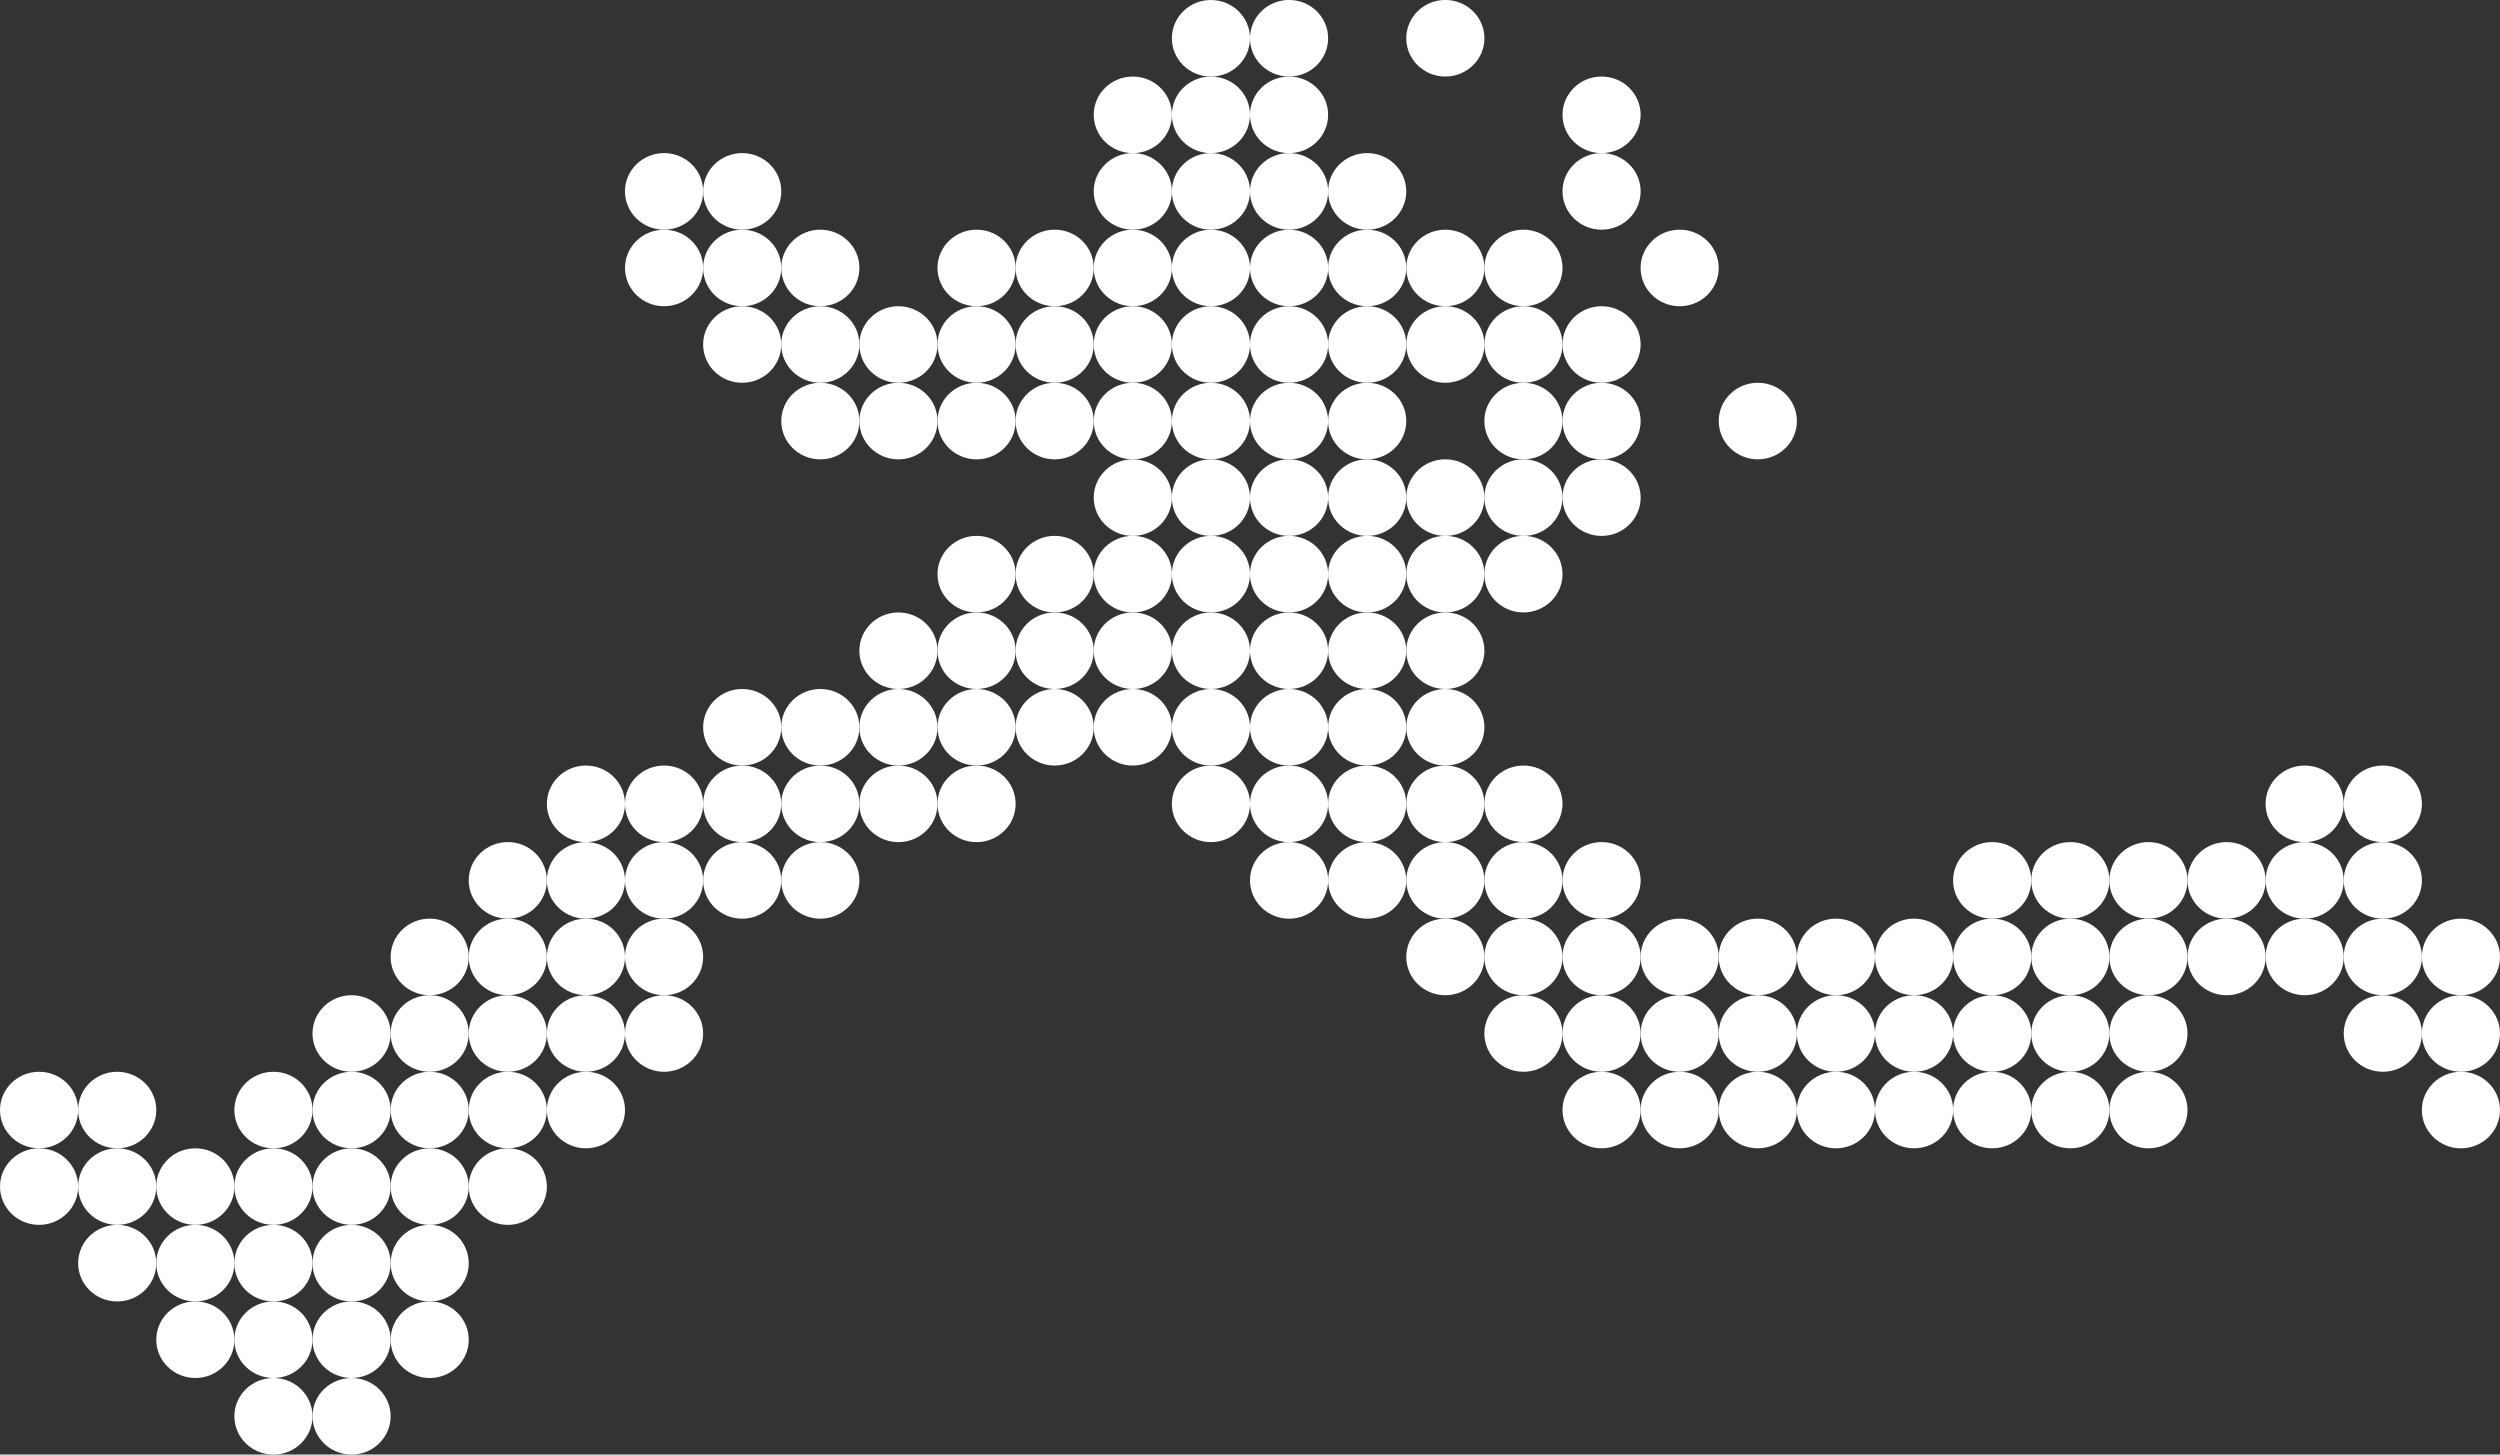 <svg width="55" height="32" viewBox="0 0 55 32" fill="none" xmlns="http://www.w3.org/2000/svg">
<rect x="0" y="0" width="55" height="32" fill="#333333" stroke="none"/>
<g clip-path="url(#clip0_2_2059)">
<path d="M0.86 25.263C1.334 25.263 1.719 24.886 1.719 24.421C1.719 23.956 1.334 23.579 0.86 23.579C0.385 23.579 0 23.956 0 24.421C0 24.886 0.385 25.263 0.86 25.263Z" fill="white"/>
<path d="M0.86 26.947C1.334 26.947 1.719 26.57 1.719 26.105C1.719 25.64 1.334 25.263 0.86 25.263C0.385 25.263 0 25.64 0 26.105C0 26.57 0.385 26.947 0.86 26.947Z" fill="white"/>
<path d="M2.578 25.263C3.053 25.263 3.438 24.886 3.438 24.421C3.438 23.956 3.053 23.579 2.578 23.579C2.103 23.579 1.719 23.956 1.719 24.421C1.719 24.886 2.103 25.263 2.578 25.263Z" fill="white"/>
<path d="M2.578 26.947C3.053 26.947 3.438 26.57 3.438 26.105C3.438 25.64 3.053 25.263 2.578 25.263C2.103 25.263 1.719 25.64 1.719 26.105C1.719 26.57 2.103 26.947 2.578 26.947Z" fill="white"/>
<path d="M2.578 28.632C3.053 28.632 3.438 28.255 3.438 27.79C3.438 27.325 3.053 26.947 2.578 26.947C2.103 26.947 1.719 27.325 1.719 27.79C1.719 28.255 2.103 28.632 2.578 28.632Z" fill="white"/>
<path d="M4.297 26.947C4.772 26.947 5.157 26.57 5.157 26.105C5.157 25.64 4.772 25.263 4.297 25.263C3.822 25.263 3.438 25.64 3.438 26.105C3.438 26.57 3.822 26.947 4.297 26.947Z" fill="white"/>
<path d="M4.297 28.632C4.772 28.632 5.157 28.255 5.157 27.79C5.157 27.325 4.772 26.947 4.297 26.947C3.822 26.947 3.438 27.325 3.438 27.79C3.438 28.255 3.822 28.632 4.297 28.632Z" fill="white"/>
<path d="M4.297 30.316C4.772 30.316 5.157 29.939 5.157 29.474C5.157 29.009 4.772 28.631 4.297 28.631C3.822 28.631 3.438 29.009 3.438 29.474C3.438 29.939 3.822 30.316 4.297 30.316Z" fill="white"/>
<path d="M6.875 24.421C6.875 23.956 6.49 23.579 6.016 23.579C5.541 23.579 5.156 23.956 5.156 24.421C5.156 24.886 5.541 25.263 6.016 25.263C6.49 25.263 6.875 24.886 6.875 24.421Z" fill="white"/>
<path d="M6.016 26.947C6.49 26.947 6.875 26.57 6.875 26.105C6.875 25.64 6.49 25.263 6.016 25.263C5.541 25.263 5.156 25.64 5.156 26.105C5.156 26.57 5.541 26.947 6.016 26.947Z" fill="white"/>
<path d="M6.875 27.79C6.875 27.325 6.49 26.947 6.016 26.947C5.541 26.947 5.156 27.325 5.156 27.79C5.156 28.255 5.541 28.632 6.016 28.632C6.49 28.632 6.875 28.255 6.875 27.79Z" fill="white"/>
<path d="M6.875 29.474C6.875 29.009 6.49 28.631 6.016 28.631C5.541 28.631 5.156 29.009 5.156 29.474C5.156 29.939 5.541 30.316 6.016 30.316C6.49 30.316 6.875 29.939 6.875 29.474Z" fill="white"/>
<path d="M6.016 30.316C5.541 30.316 5.156 30.693 5.156 31.158C5.156 31.623 5.541 32.001 6.016 32.001C6.49 32.001 6.875 31.623 6.875 31.158C6.875 30.693 6.49 30.316 6.016 30.316Z" fill="white"/>
<path d="M7.735 23.579C8.209 23.579 8.594 23.202 8.594 22.737C8.594 22.272 8.209 21.895 7.735 21.895C7.26 21.895 6.875 22.272 6.875 22.737C6.875 23.202 7.26 23.579 7.735 23.579Z" fill="white"/>
<path d="M7.735 25.263C8.209 25.263 8.594 24.886 8.594 24.421C8.594 23.956 8.209 23.579 7.735 23.579C7.26 23.579 6.875 23.956 6.875 24.421C6.875 24.886 7.26 25.263 7.735 25.263Z" fill="white"/>
<path d="M7.735 26.947C8.209 26.947 8.594 26.57 8.594 26.105C8.594 25.64 8.209 25.263 7.735 25.263C7.26 25.263 6.875 25.64 6.875 26.105C6.875 26.57 7.26 26.947 7.735 26.947Z" fill="white"/>
<path d="M7.735 28.632C8.209 28.632 8.594 28.255 8.594 27.79C8.594 27.325 8.209 26.947 7.735 26.947C7.26 26.947 6.875 27.325 6.875 27.79C6.875 28.255 7.26 28.632 7.735 28.632Z" fill="white"/>
<path d="M7.735 30.316C8.209 30.316 8.594 29.939 8.594 29.474C8.594 29.009 8.209 28.631 7.735 28.631C7.26 28.631 6.875 29.009 6.875 29.474C6.875 29.939 7.26 30.316 7.735 30.316Z" fill="white"/>
<path d="M7.735 32.001C8.209 32.001 8.594 31.623 8.594 31.158C8.594 30.693 8.209 30.316 7.735 30.316C7.26 30.316 6.875 30.693 6.875 31.158C6.875 31.623 7.26 32.001 7.735 32.001Z" fill="white"/>
<path d="M10.312 21.053C10.312 20.587 9.928 20.21 9.453 20.21C8.978 20.21 8.594 20.587 8.594 21.053C8.594 21.518 8.978 21.895 9.453 21.895C9.928 21.895 10.312 21.518 10.312 21.053Z" fill="white"/>
<path d="M9.453 23.579C9.928 23.579 10.312 23.202 10.312 22.737C10.312 22.271 9.928 21.894 9.453 21.894C8.978 21.894 8.594 22.271 8.594 22.737C8.594 23.202 8.978 23.579 9.453 23.579Z" fill="white"/>
<path d="M9.453 23.579C8.978 23.579 8.594 23.956 8.594 24.421C8.594 24.886 8.978 25.263 9.453 25.263C9.928 25.263 10.312 24.886 10.312 24.421C10.312 23.956 9.928 23.579 9.453 23.579Z" fill="white"/>
<path d="M9.453 25.263C8.978 25.263 8.594 25.64 8.594 26.106C8.594 26.571 8.978 26.948 9.453 26.948C9.928 26.948 10.312 26.571 10.312 26.106C10.312 25.64 9.928 25.263 9.453 25.263Z" fill="white"/>
<path d="M8.594 27.79C8.594 28.255 8.978 28.632 9.453 28.632C9.928 28.632 10.312 28.255 10.312 27.79C10.312 27.325 9.928 26.947 9.453 26.947C8.978 26.947 8.594 27.325 8.594 27.79Z" fill="white"/>
<path d="M8.594 29.474C8.594 29.939 8.978 30.316 9.453 30.316C9.928 30.316 10.312 29.939 10.312 29.474C10.312 29.009 9.928 28.631 9.453 28.631C8.978 28.631 8.594 29.009 8.594 29.474Z" fill="white"/>
<path d="M11.172 20.211C11.647 20.211 12.031 19.834 12.031 19.369C12.031 18.903 11.647 18.526 11.172 18.526C10.697 18.526 10.312 18.903 10.312 19.369C10.312 19.834 10.697 20.211 11.172 20.211Z" fill="white"/>
<path d="M11.172 21.895C11.647 21.895 12.031 21.518 12.031 21.053C12.031 20.587 11.647 20.21 11.172 20.21C10.697 20.21 10.312 20.587 10.312 21.053C10.312 21.518 10.697 21.895 11.172 21.895Z" fill="white"/>
<path d="M11.172 23.579C11.647 23.579 12.031 23.202 12.031 22.737C12.031 22.272 11.647 21.895 11.172 21.895C10.697 21.895 10.312 22.272 10.312 22.737C10.312 23.202 10.697 23.579 11.172 23.579Z" fill="white"/>
<path d="M11.172 25.263C11.647 25.263 12.031 24.886 12.031 24.421C12.031 23.956 11.647 23.579 11.172 23.579C10.697 23.579 10.312 23.956 10.312 24.421C10.312 24.886 10.697 25.263 11.172 25.263Z" fill="white"/>
<path d="M11.172 26.947C11.647 26.947 12.031 26.57 12.031 26.105C12.031 25.64 11.647 25.263 11.172 25.263C10.697 25.263 10.312 25.64 10.312 26.105C10.312 26.57 10.697 26.947 11.172 26.947Z" fill="white"/>
<path d="M12.89 18.527C13.365 18.527 13.75 18.15 13.75 17.685C13.75 17.219 13.365 16.842 12.89 16.842C12.416 16.842 12.031 17.219 12.031 17.685C12.031 18.15 12.416 18.527 12.89 18.527Z" fill="white"/>
<path d="M12.89 20.211C13.365 20.211 13.75 19.834 13.75 19.369C13.75 18.903 13.365 18.526 12.89 18.526C12.416 18.526 12.031 18.903 12.031 19.369C12.031 19.834 12.416 20.211 12.89 20.211Z" fill="white"/>
<path d="M12.89 21.895C13.365 21.895 13.75 21.518 13.75 21.053C13.75 20.587 13.365 20.21 12.89 20.21C12.416 20.21 12.031 20.587 12.031 21.053C12.031 21.518 12.416 21.895 12.89 21.895Z" fill="white"/>
<path d="M12.89 23.579C13.365 23.579 13.75 23.202 13.75 22.737C13.75 22.272 13.365 21.895 12.89 21.895C12.416 21.895 12.031 22.272 12.031 22.737C12.031 23.202 12.416 23.579 12.89 23.579Z" fill="white"/>
<path d="M12.89 25.263C13.365 25.263 13.75 24.886 13.75 24.421C13.75 23.956 13.365 23.579 12.89 23.579C12.416 23.579 12.031 23.956 12.031 24.421C12.031 24.886 12.416 25.263 12.89 25.263Z" fill="white"/>
<path d="M15.469 4.21C15.469 3.745 15.084 3.368 14.609 3.368C14.134 3.368 13.749 3.745 13.749 4.21C13.749 4.675 14.134 5.053 14.609 5.053C15.084 5.053 15.469 4.675 15.469 4.21Z" fill="white"/>
<path d="M14.61 5.053C14.135 5.053 13.75 5.43 13.75 5.895C13.75 6.36 14.135 6.737 14.61 6.737C15.084 6.737 15.469 6.36 15.469 5.895C15.469 5.43 15.084 5.053 14.61 5.053Z" fill="white"/>
<path d="M14.61 18.526C15.084 18.526 15.469 18.149 15.469 17.684C15.469 17.219 15.084 16.842 14.61 16.842C14.135 16.842 13.75 17.219 13.75 17.684C13.75 18.149 14.135 18.526 14.61 18.526Z" fill="white"/>
<path d="M14.61 18.526C14.135 18.526 13.75 18.903 13.75 19.369C13.75 19.834 14.135 20.211 14.61 20.211C15.084 20.211 15.469 19.834 15.469 19.369C15.469 18.903 15.084 18.526 14.61 18.526Z" fill="white"/>
<path d="M13.75 21.053C13.75 21.518 14.135 21.895 14.61 21.895C15.084 21.895 15.469 21.518 15.469 21.053C15.469 20.587 15.084 20.21 14.61 20.21C14.135 20.21 13.75 20.587 13.75 21.053Z" fill="white"/>
<path d="M13.75 22.737C13.75 23.202 14.135 23.579 14.61 23.579C15.084 23.579 15.469 23.202 15.469 22.737C15.469 22.272 15.084 21.895 14.61 21.895C14.135 21.895 13.75 22.272 13.75 22.737Z" fill="white"/>
<path d="M16.328 5.053C16.803 5.053 17.188 4.675 17.188 4.21C17.188 3.745 16.803 3.368 16.328 3.368C15.853 3.368 15.469 3.745 15.469 4.21C15.469 4.675 15.853 5.053 16.328 5.053Z" fill="white"/>
<path d="M16.328 6.737C16.803 6.737 17.188 6.36 17.188 5.895C17.188 5.43 16.803 5.053 16.328 5.053C15.853 5.053 15.469 5.43 15.469 5.895C15.469 6.36 15.853 6.737 16.328 6.737Z" fill="white"/>
<path d="M16.328 8.421C16.803 8.421 17.188 8.044 17.188 7.579C17.188 7.114 16.803 6.737 16.328 6.737C15.853 6.737 15.469 7.114 15.469 7.579C15.469 8.044 15.853 8.421 16.328 8.421Z" fill="white"/>
<path d="M16.328 16.842C16.803 16.842 17.188 16.465 17.188 16C17.188 15.535 16.803 15.158 16.328 15.158C15.853 15.158 15.469 15.535 15.469 16C15.469 16.465 15.853 16.842 16.328 16.842Z" fill="white"/>
<path d="M16.328 18.527C16.803 18.527 17.188 18.15 17.188 17.685C17.188 17.219 16.803 16.842 16.328 16.842C15.853 16.842 15.469 17.219 15.469 17.685C15.469 18.15 15.853 18.527 16.328 18.527Z" fill="white"/>
<path d="M16.328 20.211C16.803 20.211 17.188 19.834 17.188 19.369C17.188 18.903 16.803 18.526 16.328 18.526C15.853 18.526 15.469 18.903 15.469 19.369C15.469 19.834 15.853 20.211 16.328 20.211Z" fill="white"/>
<path d="M18.047 6.737C18.522 6.737 18.907 6.36 18.907 5.895C18.907 5.43 18.522 5.053 18.047 5.053C17.572 5.053 17.188 5.43 17.188 5.895C17.188 6.36 17.572 6.737 18.047 6.737Z" fill="white"/>
<path d="M18.906 7.579C18.906 7.114 18.521 6.737 18.047 6.737C17.572 6.737 17.187 7.114 17.187 7.579C17.187 8.044 17.572 8.421 18.047 8.421C18.521 8.421 18.906 8.044 18.906 7.579Z" fill="white"/>
<path d="M18.047 8.421C17.572 8.421 17.188 8.798 17.188 9.263C17.188 9.729 17.572 10.106 18.047 10.106C18.522 10.106 18.907 9.729 18.907 9.263C18.907 8.798 18.522 8.421 18.047 8.421Z" fill="white"/>
<path d="M18.047 16.842C18.522 16.842 18.907 16.465 18.907 16C18.907 15.535 18.522 15.158 18.047 15.158C17.572 15.158 17.188 15.535 17.188 16C17.188 16.465 17.572 16.842 18.047 16.842Z" fill="white"/>
<path d="M18.047 16.842C17.572 16.842 17.188 17.219 17.188 17.685C17.188 18.15 17.572 18.527 18.047 18.527C18.522 18.527 18.907 18.15 18.907 17.685C18.907 17.219 18.522 16.842 18.047 16.842Z" fill="white"/>
<path d="M17.188 19.369C17.188 19.834 17.572 20.211 18.047 20.211C18.522 20.211 18.907 19.834 18.907 19.369C18.907 18.903 18.522 18.526 18.047 18.526C17.572 18.526 17.188 18.903 17.188 19.369Z" fill="white"/>
<path d="M19.765 8.421C20.24 8.421 20.625 8.044 20.625 7.579C20.625 7.114 20.24 6.737 19.765 6.737C19.291 6.737 18.906 7.114 18.906 7.579C18.906 8.044 19.291 8.421 19.765 8.421Z" fill="white"/>
<path d="M19.765 8.421C19.291 8.421 18.906 8.798 18.906 9.263C18.906 9.729 19.291 10.106 19.765 10.106C20.24 10.106 20.625 9.729 20.625 9.263C20.625 8.798 20.24 8.421 19.765 8.421Z" fill="white"/>
<path d="M20.625 14.316C20.625 13.851 20.24 13.474 19.765 13.474C19.291 13.474 18.906 13.851 18.906 14.316C18.906 14.781 19.291 15.158 19.765 15.158C20.24 15.158 20.625 14.781 20.625 14.316Z" fill="white"/>
<path d="M19.765 16.842C20.24 16.842 20.625 16.465 20.625 16C20.625 15.535 20.24 15.158 19.765 15.158C19.291 15.158 18.906 15.535 18.906 16C18.906 16.465 19.291 16.842 19.765 16.842Z" fill="white"/>
<path d="M19.765 16.842C19.291 16.842 18.906 17.219 18.906 17.685C18.906 18.15 19.291 18.527 19.765 18.527C20.24 18.527 20.625 18.15 20.625 17.685C20.625 17.219 20.24 16.842 19.765 16.842Z" fill="white"/>
<path d="M21.485 6.737C21.959 6.737 22.344 6.36 22.344 5.895C22.344 5.43 21.959 5.053 21.485 5.053C21.01 5.053 20.625 5.43 20.625 5.895C20.625 6.36 21.01 6.737 21.485 6.737Z" fill="white"/>
<path d="M21.485 8.421C21.959 8.421 22.344 8.044 22.344 7.579C22.344 7.114 21.959 6.737 21.485 6.737C21.01 6.737 20.625 7.114 20.625 7.579C20.625 8.044 21.01 8.421 21.485 8.421Z" fill="white"/>
<path d="M21.485 10.106C21.959 10.106 22.344 9.729 22.344 9.263C22.344 8.798 21.959 8.421 21.485 8.421C21.01 8.421 20.625 8.798 20.625 9.263C20.625 9.729 21.01 10.106 21.485 10.106Z" fill="white"/>
<path d="M21.485 13.474C21.959 13.474 22.344 13.097 22.344 12.631C22.344 12.166 21.959 11.789 21.485 11.789C21.01 11.789 20.625 12.166 20.625 12.631C20.625 13.097 21.01 13.474 21.485 13.474Z" fill="white"/>
<path d="M21.485 15.158C21.959 15.158 22.344 14.781 22.344 14.316C22.344 13.851 21.959 13.474 21.485 13.474C21.01 13.474 20.625 13.851 20.625 14.316C20.625 14.781 21.01 15.158 21.485 15.158Z" fill="white"/>
<path d="M21.485 16.842C21.959 16.842 22.344 16.465 22.344 16C22.344 15.535 21.959 15.158 21.485 15.158C21.01 15.158 20.625 15.535 20.625 16C20.625 16.465 21.01 16.842 21.485 16.842Z" fill="white"/>
<path d="M21.485 18.527C21.959 18.527 22.344 18.15 22.344 17.685C22.344 17.219 21.959 16.842 21.485 16.842C21.01 16.842 20.625 17.219 20.625 17.685C20.625 18.15 21.01 18.527 21.485 18.527Z" fill="white"/>
<path d="M23.203 6.737C23.678 6.737 24.062 6.36 24.062 5.895C24.062 5.43 23.678 5.053 23.203 5.053C22.728 5.053 22.343 5.43 22.343 5.895C22.343 6.36 22.728 6.737 23.203 6.737Z" fill="white"/>
<path d="M23.203 8.421C23.678 8.421 24.062 8.044 24.062 7.579C24.062 7.114 23.678 6.737 23.203 6.737C22.728 6.737 22.343 7.114 22.343 7.579C22.343 8.044 22.728 8.421 23.203 8.421Z" fill="white"/>
<path d="M23.203 10.106C23.678 10.106 24.062 9.729 24.062 9.263C24.062 8.798 23.678 8.421 23.203 8.421C22.728 8.421 22.343 8.798 22.343 9.263C22.343 9.729 22.728 10.106 23.203 10.106Z" fill="white"/>
<path d="M23.203 13.474C23.678 13.474 24.062 13.097 24.062 12.631C24.062 12.166 23.678 11.789 23.203 11.789C22.728 11.789 22.343 12.166 22.343 12.631C22.343 13.097 22.728 13.474 23.203 13.474Z" fill="white"/>
<path d="M23.203 15.158C23.678 15.158 24.062 14.781 24.062 14.316C24.062 13.851 23.678 13.474 23.203 13.474C22.728 13.474 22.343 13.851 22.343 14.316C22.343 14.781 22.728 15.158 23.203 15.158Z" fill="white"/>
<path d="M23.203 16.842C23.678 16.842 24.062 16.465 24.062 16C24.062 15.535 23.678 15.158 23.203 15.158C22.728 15.158 22.343 15.535 22.343 16C22.343 16.465 22.728 16.842 23.203 16.842Z" fill="white"/>
<path d="M25.781 2.526C25.781 2.061 25.396 1.684 24.922 1.684C24.447 1.684 24.062 2.061 24.062 2.526C24.062 2.991 24.447 3.369 24.922 3.369C25.396 3.369 25.781 2.991 25.781 2.526Z" fill="white"/>
<path d="M25.781 4.21C25.781 3.745 25.396 3.368 24.922 3.368C24.447 3.368 24.062 3.745 24.062 4.21C24.062 4.675 24.447 5.053 24.922 5.053C25.396 5.053 25.781 4.675 25.781 4.21Z" fill="white"/>
<path d="M24.922 6.737C25.397 6.737 25.782 6.36 25.782 5.895C25.782 5.43 25.397 5.053 24.922 5.053C24.447 5.053 24.062 5.43 24.062 5.895C24.062 6.36 24.447 6.737 24.922 6.737Z" fill="white"/>
<path d="M25.781 7.579C25.781 7.114 25.396 6.737 24.922 6.737C24.447 6.737 24.062 7.114 24.062 7.579C24.062 8.044 24.447 8.421 24.922 8.421C25.396 8.421 25.781 8.044 25.781 7.579Z" fill="white"/>
<path d="M25.781 9.263C25.781 8.798 25.396 8.421 24.922 8.421C24.447 8.421 24.062 8.798 24.062 9.263C24.062 9.729 24.447 10.106 24.922 10.106C25.396 10.106 25.781 9.729 25.781 9.263Z" fill="white"/>
<path d="M25.781 10.947C25.781 10.482 25.396 10.105 24.922 10.105C24.447 10.105 24.062 10.482 24.062 10.947C24.062 11.413 24.447 11.79 24.922 11.79C25.396 11.79 25.781 11.413 25.781 10.947Z" fill="white"/>
<path d="M24.922 13.474C25.397 13.474 25.782 13.097 25.782 12.631C25.782 12.166 25.397 11.789 24.922 11.789C24.447 11.789 24.062 12.166 24.062 12.631C24.062 13.097 24.447 13.474 24.922 13.474Z" fill="white"/>
<path d="M24.922 13.474C24.447 13.474 24.062 13.851 24.062 14.316C24.062 14.781 24.447 15.158 24.922 15.158C25.397 15.158 25.782 14.781 25.782 14.316C25.782 13.851 25.397 13.474 24.922 13.474Z" fill="white"/>
<path d="M24.922 15.158C24.447 15.158 24.062 15.535 24.062 16C24.062 16.465 24.447 16.842 24.922 16.842C25.397 16.842 25.782 16.465 25.782 16C25.782 15.535 25.397 15.158 24.922 15.158Z" fill="white"/>
<path d="M26.64 1.685C27.115 1.685 27.5 1.307 27.5 0.842C27.5 0.377 27.115 0 26.64 0C26.166 0 25.781 0.377 25.781 0.842C25.781 1.307 26.166 1.685 26.64 1.685Z" fill="white"/>
<path d="M26.64 3.369C27.115 3.369 27.5 2.991 27.5 2.526C27.5 2.061 27.115 1.684 26.64 1.684C26.166 1.684 25.781 2.061 25.781 2.526C25.781 2.991 26.166 3.369 26.64 3.369Z" fill="white"/>
<path d="M26.64 5.053C27.115 5.053 27.5 4.675 27.5 4.21C27.5 3.745 27.115 3.368 26.64 3.368C26.166 3.368 25.781 3.745 25.781 4.21C25.781 4.675 26.166 5.053 26.64 5.053Z" fill="white"/>
<path d="M26.64 6.737C27.115 6.737 27.5 6.36 27.5 5.895C27.5 5.43 27.115 5.053 26.64 5.053C26.166 5.053 25.781 5.43 25.781 5.895C25.781 6.36 26.166 6.737 26.64 6.737Z" fill="white"/>
<path d="M26.64 8.421C27.115 8.421 27.5 8.044 27.5 7.579C27.5 7.114 27.115 6.737 26.64 6.737C26.166 6.737 25.781 7.114 25.781 7.579C25.781 8.044 26.166 8.421 26.64 8.421Z" fill="white"/>
<path d="M26.64 10.106C27.115 10.106 27.5 9.729 27.5 9.263C27.5 8.798 27.115 8.421 26.64 8.421C26.166 8.421 25.781 8.798 25.781 9.263C25.781 9.729 26.166 10.106 26.64 10.106Z" fill="white"/>
<path d="M26.64 11.79C27.115 11.79 27.5 11.413 27.5 10.947C27.5 10.482 27.115 10.105 26.64 10.105C26.166 10.105 25.781 10.482 25.781 10.947C25.781 11.413 26.166 11.79 26.64 11.79Z" fill="white"/>
<path d="M26.64 13.474C27.115 13.474 27.5 13.097 27.5 12.631C27.5 12.166 27.115 11.789 26.64 11.789C26.166 11.789 25.781 12.166 25.781 12.631C25.781 13.097 26.166 13.474 26.64 13.474Z" fill="white"/>
<path d="M26.64 15.158C27.115 15.158 27.5 14.781 27.5 14.316C27.5 13.851 27.115 13.474 26.64 13.474C26.166 13.474 25.781 13.851 25.781 14.316C25.781 14.781 26.166 15.158 26.64 15.158Z" fill="white"/>
<path d="M26.64 16.842C27.115 16.842 27.5 16.465 27.5 16C27.5 15.535 27.115 15.158 26.64 15.158C26.166 15.158 25.781 15.535 25.781 16C25.781 16.465 26.166 16.842 26.64 16.842Z" fill="white"/>
<path d="M26.64 18.527C27.115 18.527 27.5 18.15 27.5 17.685C27.5 17.219 27.115 16.842 26.64 16.842C26.166 16.842 25.781 17.219 25.781 17.685C25.781 18.15 26.166 18.527 26.64 18.527Z" fill="white"/>
<path d="M28.36 1.684C28.834 1.684 29.219 1.307 29.219 0.842C29.219 0.377 28.834 -0.001 28.36 -0.001C27.885 -0.001 27.5 0.377 27.5 0.842C27.5 1.307 27.885 1.684 28.36 1.684Z" fill="white"/>
<path d="M27.5 2.526C27.5 2.991 27.885 3.369 28.36 3.369C28.834 3.369 29.219 2.991 29.219 2.526C29.219 2.061 28.834 1.684 28.36 1.684C27.885 1.684 27.5 2.061 27.5 2.526Z" fill="white"/>
<path d="M31.797 1.684C32.272 1.684 32.657 1.307 32.657 0.842C32.657 0.377 32.272 -0.001 31.797 -0.001C31.322 -0.001 30.938 0.377 30.938 0.842C30.938 1.307 31.322 1.684 31.797 1.684Z" fill="white"/>
<path d="M27.5 4.21C27.5 4.675 27.885 5.053 28.36 5.053C28.834 5.053 29.219 4.675 29.219 4.21C29.219 3.745 28.834 3.368 28.36 3.368C27.885 3.368 27.5 3.745 27.5 4.21Z" fill="white"/>
<path d="M27.5 5.895C27.5 6.36 27.885 6.737 28.36 6.737C28.834 6.737 29.219 6.36 29.219 5.895C29.219 5.43 28.834 5.053 28.36 5.053C27.885 5.053 27.5 5.43 27.5 5.895Z" fill="white"/>
<path d="M27.5 7.579C27.5 8.044 27.885 8.421 28.36 8.421C28.834 8.421 29.219 8.044 29.219 7.579C29.219 7.114 28.834 6.737 28.36 6.737C27.885 6.737 27.5 7.114 27.5 7.579Z" fill="white"/>
<path d="M29.218 9.263C29.218 8.798 28.834 8.421 28.359 8.421C27.884 8.421 27.5 8.798 27.5 9.263C27.5 9.729 27.884 10.106 28.359 10.106C28.834 10.106 29.218 9.729 29.218 9.263Z" fill="white"/>
<path d="M29.218 10.947C29.218 10.482 28.834 10.105 28.359 10.105C27.884 10.105 27.5 10.482 27.5 10.947C27.5 11.413 27.884 11.79 28.359 11.79C28.834 11.79 29.218 11.413 29.218 10.947Z" fill="white"/>
<path d="M28.36 13.474C28.834 13.474 29.219 13.097 29.219 12.631C29.219 12.166 28.834 11.789 28.36 11.789C27.885 11.789 27.5 12.166 27.5 12.631C27.5 13.097 27.885 13.474 28.36 13.474Z" fill="white"/>
<path d="M29.218 14.316C29.218 13.851 28.834 13.474 28.359 13.474C27.884 13.474 27.5 13.851 27.5 14.316C27.5 14.781 27.884 15.158 28.359 15.158C28.834 15.158 29.218 14.781 29.218 14.316Z" fill="white"/>
<path d="M29.218 16C29.218 15.535 28.834 15.158 28.359 15.158C27.884 15.158 27.5 15.535 27.5 16C27.5 16.465 27.884 16.842 28.359 16.842C28.834 16.842 29.218 16.465 29.218 16Z" fill="white"/>
<path d="M29.218 17.685C29.218 17.219 28.834 16.842 28.359 16.842C27.884 16.842 27.5 17.219 27.5 17.685C27.5 18.15 27.884 18.527 28.359 18.527C28.834 18.527 29.218 18.15 29.218 17.685Z" fill="white"/>
<path d="M28.36 18.526C27.885 18.526 27.5 18.903 27.5 19.369C27.5 19.834 27.885 20.211 28.36 20.211C28.834 20.211 29.219 19.834 29.219 19.369C29.219 18.903 28.834 18.526 28.36 18.526Z" fill="white"/>
<path d="M30.078 5.053C30.553 5.053 30.938 4.675 30.938 4.21C30.938 3.745 30.553 3.368 30.078 3.368C29.603 3.368 29.218 3.745 29.218 4.21C29.218 4.675 29.603 5.053 30.078 5.053Z" fill="white"/>
<path d="M30.078 6.737C30.553 6.737 30.938 6.36 30.938 5.895C30.938 5.43 30.553 5.053 30.078 5.053C29.603 5.053 29.218 5.43 29.218 5.895C29.218 6.36 29.603 6.737 30.078 6.737Z" fill="white"/>
<path d="M30.078 8.421C30.553 8.421 30.938 8.044 30.938 7.579C30.938 7.114 30.553 6.737 30.078 6.737C29.603 6.737 29.218 7.114 29.218 7.579C29.218 8.044 29.603 8.421 30.078 8.421Z" fill="white"/>
<path d="M30.078 10.106C30.553 10.106 30.938 9.729 30.938 9.263C30.938 8.798 30.553 8.421 30.078 8.421C29.603 8.421 29.218 8.798 29.218 9.263C29.218 9.729 29.603 10.106 30.078 10.106Z" fill="white"/>
<path d="M30.078 11.79C30.553 11.79 30.938 11.413 30.938 10.947C30.938 10.482 30.553 10.105 30.078 10.105C29.603 10.105 29.218 10.482 29.218 10.947C29.218 11.413 29.603 11.79 30.078 11.79Z" fill="white"/>
<path d="M30.078 13.474C30.553 13.474 30.938 13.097 30.938 12.631C30.938 12.166 30.553 11.789 30.078 11.789C29.603 11.789 29.218 12.166 29.218 12.631C29.218 13.097 29.603 13.474 30.078 13.474Z" fill="white"/>
<path d="M30.078 15.158C30.553 15.158 30.938 14.781 30.938 14.316C30.938 13.851 30.553 13.474 30.078 13.474C29.603 13.474 29.218 13.851 29.218 14.316C29.218 14.781 29.603 15.158 30.078 15.158Z" fill="white"/>
<path d="M30.078 16.842C30.553 16.842 30.938 16.465 30.938 16C30.938 15.535 30.553 15.158 30.078 15.158C29.603 15.158 29.218 15.535 29.218 16C29.218 16.465 29.603 16.842 30.078 16.842Z" fill="white"/>
<path d="M30.078 18.527C30.553 18.527 30.938 18.15 30.938 17.685C30.938 17.219 30.553 16.842 30.078 16.842C29.603 16.842 29.218 17.219 29.218 17.685C29.218 18.15 29.603 18.527 30.078 18.527Z" fill="white"/>
<path d="M30.078 20.211C30.553 20.211 30.938 19.834 30.938 19.369C30.938 18.903 30.553 18.526 30.078 18.526C29.603 18.526 29.218 18.903 29.218 19.369C29.218 19.834 29.603 20.211 30.078 20.211Z" fill="white"/>
<path d="M35.234 5.053C35.709 5.053 36.094 4.675 36.094 4.21C36.094 3.745 35.709 3.368 35.234 3.368C34.76 3.368 34.375 3.745 34.375 4.21C34.375 4.675 34.76 5.053 35.234 5.053Z" fill="white"/>
<path d="M35.234 3.369C35.709 3.369 36.094 2.991 36.094 2.526C36.094 2.061 35.709 1.684 35.234 1.684C34.76 1.684 34.375 2.061 34.375 2.526C34.375 2.991 34.76 3.369 35.234 3.369Z" fill="white"/>
<path d="M31.797 6.737C32.272 6.737 32.657 6.36 32.657 5.895C32.657 5.43 32.272 5.053 31.797 5.053C31.322 5.053 30.938 5.43 30.938 5.895C30.938 6.36 31.322 6.737 31.797 6.737Z" fill="white"/>
<path d="M31.797 8.421C32.272 8.421 32.657 8.044 32.657 7.579C32.657 7.114 32.272 6.737 31.797 6.737C31.322 6.737 30.938 7.114 30.938 7.579C30.938 8.044 31.322 8.421 31.797 8.421Z" fill="white"/>
<path d="M31.797 11.79C32.272 11.79 32.657 11.413 32.657 10.947C32.657 10.482 32.272 10.105 31.797 10.105C31.322 10.105 30.938 10.482 30.938 10.947C30.938 11.413 31.322 11.79 31.797 11.79Z" fill="white"/>
<path d="M31.797 13.474C32.272 13.474 32.657 13.097 32.657 12.631C32.657 12.166 32.272 11.789 31.797 11.789C31.322 11.789 30.938 12.166 30.938 12.631C30.938 13.097 31.322 13.474 31.797 13.474Z" fill="white"/>
<path d="M31.797 15.158C32.272 15.158 32.657 14.781 32.657 14.316C32.657 13.851 32.272 13.474 31.797 13.474C31.322 13.474 30.938 13.851 30.938 14.316C30.938 14.781 31.322 15.158 31.797 15.158Z" fill="white"/>
<path d="M31.797 16.842C32.272 16.842 32.657 16.465 32.657 16C32.657 15.535 32.272 15.158 31.797 15.158C31.322 15.158 30.938 15.535 30.938 16C30.938 16.465 31.322 16.842 31.797 16.842Z" fill="white"/>
<path d="M31.797 18.527C32.272 18.527 32.657 18.15 32.657 17.685C32.657 17.219 32.272 16.842 31.797 16.842C31.322 16.842 30.938 17.219 30.938 17.685C30.938 18.15 31.322 18.527 31.797 18.527Z" fill="white"/>
<path d="M31.797 20.211C32.272 20.211 32.657 19.834 32.657 19.369C32.657 18.903 32.272 18.526 31.797 18.526C31.322 18.526 30.938 18.903 30.938 19.369C30.938 19.834 31.322 20.211 31.797 20.211Z" fill="white"/>
<path d="M31.797 21.895C32.272 21.895 32.657 21.518 32.657 21.053C32.657 20.587 32.272 20.21 31.797 20.21C31.322 20.21 30.938 20.587 30.938 21.053C30.938 21.518 31.322 21.895 31.797 21.895Z" fill="white"/>
<path d="M33.516 6.737C33.99 6.737 34.375 6.36 34.375 5.895C34.375 5.43 33.99 5.053 33.516 5.053C33.041 5.053 32.656 5.43 32.656 5.895C32.656 6.36 33.041 6.737 33.516 6.737Z" fill="white"/>
<path d="M32.656 7.579C32.656 8.044 33.041 8.421 33.516 8.421C33.99 8.421 34.375 8.044 34.375 7.579C34.375 7.114 33.99 6.737 33.516 6.737C33.041 6.737 32.656 7.114 32.656 7.579Z" fill="white"/>
<path d="M36.953 6.737C37.428 6.737 37.812 6.36 37.812 5.895C37.812 5.43 37.428 5.053 36.953 5.053C36.478 5.053 36.093 5.43 36.093 5.895C36.093 6.36 36.478 6.737 36.953 6.737Z" fill="white"/>
<path d="M32.656 9.263C32.656 9.729 33.041 10.106 33.516 10.106C33.99 10.106 34.375 9.729 34.375 9.263C34.375 8.798 33.99 8.421 33.516 8.421C33.041 8.421 32.656 8.798 32.656 9.263Z" fill="white"/>
<path d="M33.516 10.105C33.041 10.105 32.656 10.482 32.656 10.947C32.656 11.413 33.041 11.79 33.516 11.79C33.99 11.79 34.375 11.413 34.375 10.947C34.375 10.482 33.99 10.105 33.516 10.105Z" fill="white"/>
<path d="M32.656 12.631C32.656 13.097 33.041 13.474 33.516 13.474C33.99 13.474 34.375 13.097 34.375 12.631C34.375 12.166 33.99 11.789 33.516 11.789C33.041 11.789 32.656 12.166 32.656 12.631Z" fill="white"/>
<path d="M33.516 18.526C33.99 18.526 34.375 18.149 34.375 17.684C34.375 17.219 33.99 16.842 33.516 16.842C33.041 16.842 32.656 17.219 32.656 17.684C32.656 18.149 33.041 18.526 33.516 18.526Z" fill="white"/>
<path d="M32.656 19.369C32.656 19.834 33.041 20.211 33.516 20.211C33.99 20.211 34.375 19.834 34.375 19.369C34.375 18.903 33.99 18.526 33.516 18.526C33.041 18.526 32.656 18.903 32.656 19.369Z" fill="white"/>
<path d="M34.375 21.053C34.375 20.587 33.99 20.21 33.516 20.21C33.041 20.21 32.656 20.587 32.656 21.053C32.656 21.518 33.041 21.895 33.516 21.895C33.99 21.895 34.375 21.518 34.375 21.053Z" fill="white"/>
<path d="M33.516 21.895C33.041 21.895 32.656 22.272 32.656 22.737C32.656 23.202 33.041 23.579 33.516 23.579C33.99 23.579 34.375 23.202 34.375 22.737C34.375 22.272 33.99 21.895 33.516 21.895Z" fill="white"/>
<path d="M35.234 8.421C35.709 8.421 36.094 8.044 36.094 7.579C36.094 7.114 35.709 6.737 35.234 6.737C34.76 6.737 34.375 7.114 34.375 7.579C34.375 8.044 34.76 8.421 35.234 8.421Z" fill="white"/>
<path d="M34.375 9.263C34.375 9.729 34.76 10.106 35.234 10.106C35.709 10.106 36.094 9.729 36.094 9.263C36.094 8.798 35.709 8.421 35.234 8.421C34.76 8.421 34.375 8.798 34.375 9.263Z" fill="white"/>
<path d="M34.375 10.947C34.375 11.413 34.76 11.79 35.234 11.79C35.709 11.79 36.094 11.413 36.094 10.947C36.094 10.482 35.709 10.105 35.234 10.105C34.76 10.105 34.375 10.482 34.375 10.947Z" fill="white"/>
<path d="M38.672 10.105C39.147 10.105 39.532 9.728 39.532 9.263C39.532 8.798 39.147 8.421 38.672 8.421C38.197 8.421 37.812 8.798 37.812 9.263C37.812 9.728 38.197 10.105 38.672 10.105Z" fill="white"/>
<path d="M35.234 20.211C35.709 20.211 36.094 19.834 36.094 19.369C36.094 18.903 35.709 18.526 35.234 18.526C34.76 18.526 34.375 18.903 34.375 19.369C34.375 19.834 34.76 20.211 35.234 20.211Z" fill="white"/>
<path d="M34.375 21.053C34.375 21.518 34.76 21.895 35.234 21.895C35.709 21.895 36.094 21.518 36.094 21.053C36.094 20.587 35.709 20.21 35.234 20.21C34.76 20.21 34.375 20.587 34.375 21.053Z" fill="white"/>
<path d="M36.093 22.737C36.093 22.272 35.709 21.895 35.234 21.895C34.76 21.895 34.374 22.272 34.374 22.737C34.374 23.202 34.76 23.579 35.234 23.579C35.709 23.579 36.093 23.202 36.093 22.737Z" fill="white"/>
<path d="M35.234 23.579C34.76 23.579 34.375 23.956 34.375 24.421C34.375 24.886 34.76 25.263 35.234 25.263C35.709 25.263 36.094 24.886 36.094 24.421C36.094 23.956 35.709 23.579 35.234 23.579Z" fill="white"/>
<path d="M36.953 21.895C37.428 21.895 37.812 21.518 37.812 21.053C37.812 20.587 37.428 20.21 36.953 20.21C36.478 20.21 36.093 20.587 36.093 21.053C36.093 21.518 36.478 21.895 36.953 21.895Z" fill="white"/>
<path d="M36.953 23.579C37.428 23.579 37.812 23.202 37.812 22.737C37.812 22.272 37.428 21.895 36.953 21.895C36.478 21.895 36.093 22.272 36.093 22.737C36.093 23.202 36.478 23.579 36.953 23.579Z" fill="white"/>
<path d="M36.953 25.263C37.428 25.263 37.812 24.886 37.812 24.421C37.812 23.956 37.428 23.579 36.953 23.579C36.478 23.579 36.093 23.956 36.093 24.421C36.093 24.886 36.478 25.263 36.953 25.263Z" fill="white"/>
<path d="M38.672 21.895C39.147 21.895 39.532 21.518 39.532 21.053C39.532 20.587 39.147 20.21 38.672 20.21C38.197 20.21 37.812 20.587 37.812 21.053C37.812 21.518 38.197 21.895 38.672 21.895Z" fill="white"/>
<path d="M38.672 21.895C38.197 21.895 37.812 22.272 37.812 22.737C37.812 23.202 38.197 23.579 38.672 23.579C39.147 23.579 39.532 23.202 39.532 22.737C39.532 22.272 39.147 21.895 38.672 21.895Z" fill="white"/>
<path d="M38.672 23.579C38.197 23.579 37.812 23.956 37.812 24.421C37.812 24.886 38.197 25.263 38.672 25.263C39.147 25.263 39.532 24.886 39.532 24.421C39.532 23.956 39.147 23.579 38.672 23.579Z" fill="white"/>
<path d="M40.391 21.895C40.865 21.895 41.25 21.518 41.25 21.053C41.25 20.587 40.865 20.21 40.391 20.21C39.916 20.21 39.531 20.587 39.531 21.053C39.531 21.518 39.916 21.895 40.391 21.895Z" fill="white"/>
<path d="M40.391 23.579C40.865 23.579 41.25 23.202 41.25 22.737C41.25 22.272 40.865 21.895 40.391 21.895C39.916 21.895 39.531 22.272 39.531 22.737C39.531 23.202 39.916 23.579 40.391 23.579Z" fill="white"/>
<path d="M40.391 25.263C40.865 25.263 41.25 24.886 41.25 24.421C41.25 23.956 40.865 23.579 40.391 23.579C39.916 23.579 39.531 23.956 39.531 24.421C39.531 24.886 39.916 25.263 40.391 25.263Z" fill="white"/>
<path d="M42.109 21.895C42.584 21.895 42.969 21.518 42.969 21.053C42.969 20.587 42.584 20.21 42.109 20.21C41.635 20.21 41.25 20.587 41.25 21.053C41.25 21.518 41.635 21.895 42.109 21.895Z" fill="white"/>
<path d="M42.109 23.579C42.584 23.579 42.969 23.202 42.969 22.737C42.969 22.272 42.584 21.895 42.109 21.895C41.635 21.895 41.25 22.272 41.25 22.737C41.25 23.202 41.635 23.579 42.109 23.579Z" fill="white"/>
<path d="M42.109 25.263C42.584 25.263 42.969 24.886 42.969 24.421C42.969 23.956 42.584 23.579 42.109 23.579C41.635 23.579 41.25 23.956 41.25 24.421C41.25 24.886 41.635 25.263 42.109 25.263Z" fill="white"/>
<path d="M44.688 19.369C44.688 18.903 44.303 18.526 43.828 18.526C43.353 18.526 42.968 18.903 42.968 19.369C42.968 19.834 43.353 20.211 43.828 20.211C44.303 20.211 44.688 19.834 44.688 19.369Z" fill="white"/>
<path d="M43.828 21.895C44.303 21.895 44.688 21.518 44.688 21.053C44.688 20.587 44.303 20.21 43.828 20.21C43.353 20.21 42.968 20.587 42.968 21.053C42.968 21.518 43.353 21.895 43.828 21.895Z" fill="white"/>
<path d="M43.828 21.895C43.353 21.895 42.968 22.272 42.968 22.737C42.968 23.202 43.353 23.579 43.828 23.579C44.303 23.579 44.688 23.202 44.688 22.737C44.688 22.272 44.303 21.895 43.828 21.895Z" fill="white"/>
<path d="M43.828 23.579C43.353 23.579 42.968 23.956 42.968 24.421C42.968 24.886 43.353 25.263 43.828 25.263C44.303 25.263 44.688 24.886 44.688 24.421C44.688 23.956 44.303 23.579 43.828 23.579Z" fill="white"/>
<path d="M45.547 20.211C46.022 20.211 46.407 19.834 46.407 19.369C46.407 18.903 46.022 18.526 45.547 18.526C45.072 18.526 44.688 18.903 44.688 19.369C44.688 19.834 45.072 20.211 45.547 20.211Z" fill="white"/>
<path d="M45.547 21.895C46.022 21.895 46.407 21.518 46.407 21.053C46.407 20.587 46.022 20.21 45.547 20.21C45.072 20.21 44.688 20.587 44.688 21.053C44.688 21.518 45.072 21.895 45.547 21.895Z" fill="white"/>
<path d="M45.547 23.579C46.022 23.579 46.407 23.202 46.407 22.737C46.407 22.272 46.022 21.895 45.547 21.895C45.072 21.895 44.688 22.272 44.688 22.737C44.688 23.202 45.072 23.579 45.547 23.579Z" fill="white"/>
<path d="M45.547 25.263C46.022 25.263 46.407 24.886 46.407 24.421C46.407 23.956 46.022 23.579 45.547 23.579C45.072 23.579 44.688 23.956 44.688 24.421C44.688 24.886 45.072 25.263 45.547 25.263Z" fill="white"/>
<path d="M47.266 20.211C47.74 20.211 48.125 19.834 48.125 19.369C48.125 18.903 47.74 18.526 47.266 18.526C46.791 18.526 46.406 18.903 46.406 19.369C46.406 19.834 46.791 20.211 47.266 20.211Z" fill="white"/>
<path d="M47.266 20.211C46.791 20.211 46.406 20.588 46.406 21.053C46.406 21.518 46.791 21.895 47.266 21.895C47.74 21.895 48.125 21.518 48.125 21.053C48.125 20.588 47.74 20.211 47.266 20.211Z" fill="white"/>
<path d="M46.406 22.737C46.406 23.202 46.791 23.579 47.266 23.579C47.74 23.579 48.125 23.202 48.125 22.737C48.125 22.272 47.74 21.895 47.266 21.895C46.791 21.895 46.406 22.272 46.406 22.737Z" fill="white"/>
<path d="M46.406 24.421C46.406 24.886 46.791 25.263 47.266 25.263C47.74 25.263 48.125 24.886 48.125 24.421C48.125 23.956 47.74 23.579 47.266 23.579C46.791 23.579 46.406 23.956 46.406 24.421Z" fill="white"/>
<path d="M48.984 20.211C49.459 20.211 49.844 19.834 49.844 19.369C49.844 18.903 49.459 18.526 48.984 18.526C48.51 18.526 48.125 18.903 48.125 19.369C48.125 19.834 48.51 20.211 48.984 20.211Z" fill="white"/>
<path d="M48.984 21.895C49.459 21.895 49.844 21.518 49.844 21.053C49.844 20.587 49.459 20.21 48.984 20.21C48.51 20.21 48.125 20.587 48.125 21.053C48.125 21.518 48.51 21.895 48.984 21.895Z" fill="white"/>
<path d="M50.703 18.527C51.178 18.527 51.562 18.15 51.562 17.685C51.562 17.219 51.178 16.842 50.703 16.842C50.228 16.842 49.843 17.219 49.843 17.685C49.843 18.15 50.228 18.527 50.703 18.527Z" fill="white"/>
<path d="M50.703 20.211C51.178 20.211 51.562 19.834 51.562 19.369C51.562 18.903 51.178 18.526 50.703 18.526C50.228 18.526 49.843 18.903 49.843 19.369C49.843 19.834 50.228 20.211 50.703 20.211Z" fill="white"/>
<path d="M50.703 21.895C51.178 21.895 51.562 21.518 51.562 21.053C51.562 20.587 51.178 20.21 50.703 20.21C50.228 20.21 49.843 20.587 49.843 21.053C49.843 21.518 50.228 21.895 50.703 21.895Z" fill="white"/>
<path d="M52.422 18.527C52.897 18.527 53.282 18.15 53.282 17.685C53.282 17.219 52.897 16.842 52.422 16.842C51.947 16.842 51.562 17.219 51.562 17.685C51.562 18.15 51.947 18.527 52.422 18.527Z" fill="white"/>
<path d="M52.422 20.211C52.897 20.211 53.282 19.834 53.282 19.369C53.282 18.903 52.897 18.526 52.422 18.526C51.947 18.526 51.562 18.903 51.562 19.369C51.562 19.834 51.947 20.211 52.422 20.211Z" fill="white"/>
<path d="M52.422 21.895C52.897 21.895 53.282 21.518 53.282 21.053C53.282 20.587 52.897 20.21 52.422 20.21C51.947 20.21 51.562 20.587 51.562 21.053C51.562 21.518 51.947 21.895 52.422 21.895Z" fill="white"/>
<path d="M52.422 23.579C52.897 23.579 53.282 23.202 53.282 22.737C53.282 22.272 52.897 21.895 52.422 21.895C51.947 21.895 51.562 22.272 51.562 22.737C51.562 23.202 51.947 23.579 52.422 23.579Z" fill="white"/>
<path d="M54.141 21.895C54.615 21.895 55 21.518 55 21.053C55 20.587 54.615 20.21 54.141 20.21C53.666 20.21 53.281 20.587 53.281 21.053C53.281 21.518 53.666 21.895 54.141 21.895Z" fill="white"/>
<path d="M55 22.737C55 22.272 54.615 21.895 54.141 21.895C53.666 21.895 53.281 22.272 53.281 22.737C53.281 23.202 53.666 23.579 54.141 23.579C54.615 23.579 55 23.202 55 22.737Z" fill="white"/>
<path d="M53.281 24.421C53.281 24.886 53.666 25.263 54.141 25.263C54.615 25.263 55 24.886 55 24.421C55 23.956 54.615 23.579 54.141 23.579C53.666 23.579 53.281 23.956 53.281 24.421Z" fill="white"/>
</g>
<defs>
<clipPath id="clip0_2_2059">
<rect width="55" height="32" fill="white"/>
</clipPath>
</defs>
</svg>
